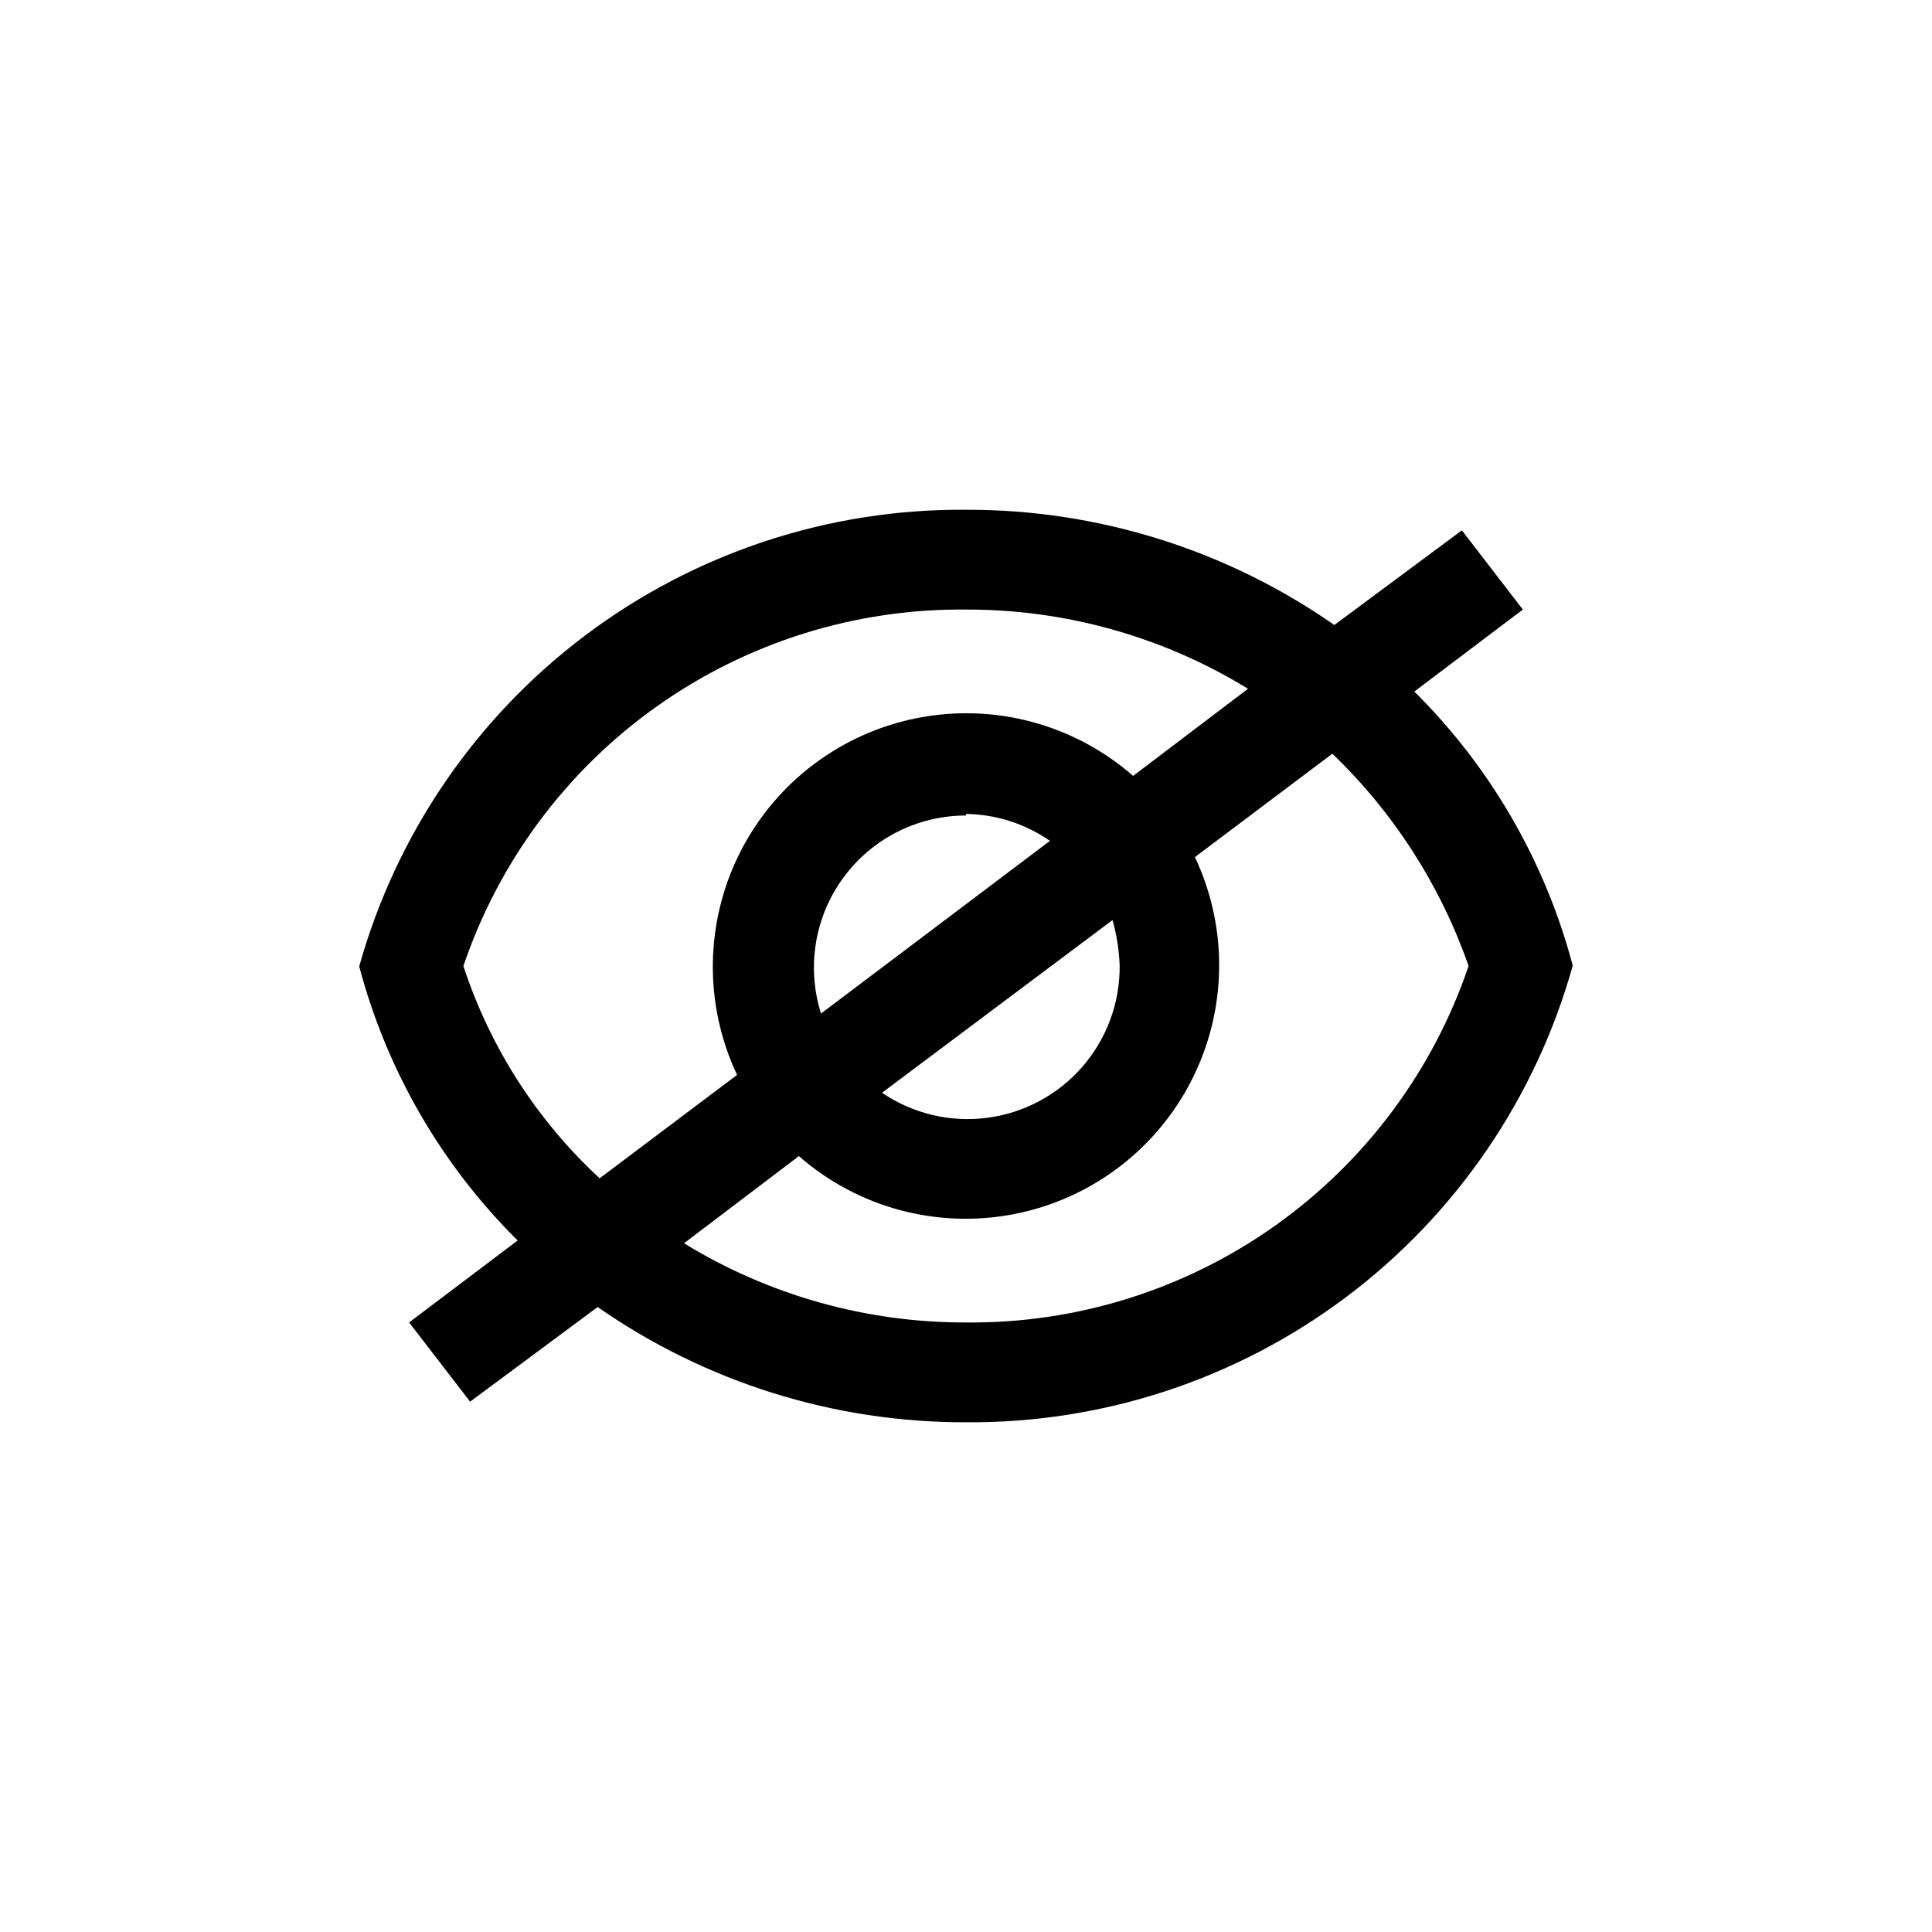 <?xml version="1.0" encoding="UTF-8"?>
<!-- Uploaded to: ICON Repo, www.iconrepo.com, Generator: ICON Repo Mixer Tools -->
<svg fill="#000000" width="800px" height="800px" version="1.1" viewBox="144 144 512 512" xmlns="http://www.w3.org/2000/svg">
 <path d="m400 279.09c34.902-0.086 68.984 10.578 97.613 30.543l33.797-25.086 16.164 20.992-28.758 21.727h-0.004c20.211 20.039 34.707 45.113 41.984 72.633-9.793 35.027-30.848 65.859-59.91 87.73-29.062 21.875-64.516 33.57-100.89 33.289-34.902 0.082-68.984-10.582-97.613-30.543l-33.797 25.082-16.164-20.992 28.758-21.727c-20.211-20.039-34.707-45.113-41.984-72.633 9.797-35.027 30.848-65.859 59.91-87.73s64.516-33.57 100.89-33.285zm60.668 92.051-0.004-0.004c8.852 18.754 8.547 40.543-0.828 59.039s-26.766 31.629-47.121 35.578c-20.359 3.949-41.398-1.723-57.008-15.371l-30.441 23.094c22.484 13.789 48.359 21.059 74.734 20.988 29.32 0.297 57.988-8.68 81.906-25.645s41.867-41.047 51.285-68.816c-7.445-21.332-19.812-40.605-36.105-56.262l-36.422 27.395zm-60.668-65.602c-29.324-0.293-57.988 8.68-81.91 25.645-23.918 16.965-41.867 41.051-51.285 68.82 7.047 21.52 19.477 40.883 36.105 56.258l36.422-27.395c-8.852-18.754-8.543-40.543 0.828-59.039 9.375-18.496 26.766-31.625 47.125-35.578 20.355-3.949 41.395 1.723 57.008 15.371l30.438-23.09c-22.48-13.793-48.355-21.062-74.73-20.992zm-22.254 128.05c8.141 5.539 18.031 7.906 27.797 6.652 9.77-1.25 18.738-6.035 25.223-13.449 6.481-7.414 10.023-16.945 9.957-26.789-0.137-4.121-0.773-8.211-1.891-12.176zm22.25-73.473h0.004c-12.852 0.004-24.93 6.129-32.52 16.5-7.586 10.367-9.777 23.73-5.898 35.98l60.668-45.762c-6.543-4.535-14.289-7.019-22.25-7.137z"/>
</svg>
